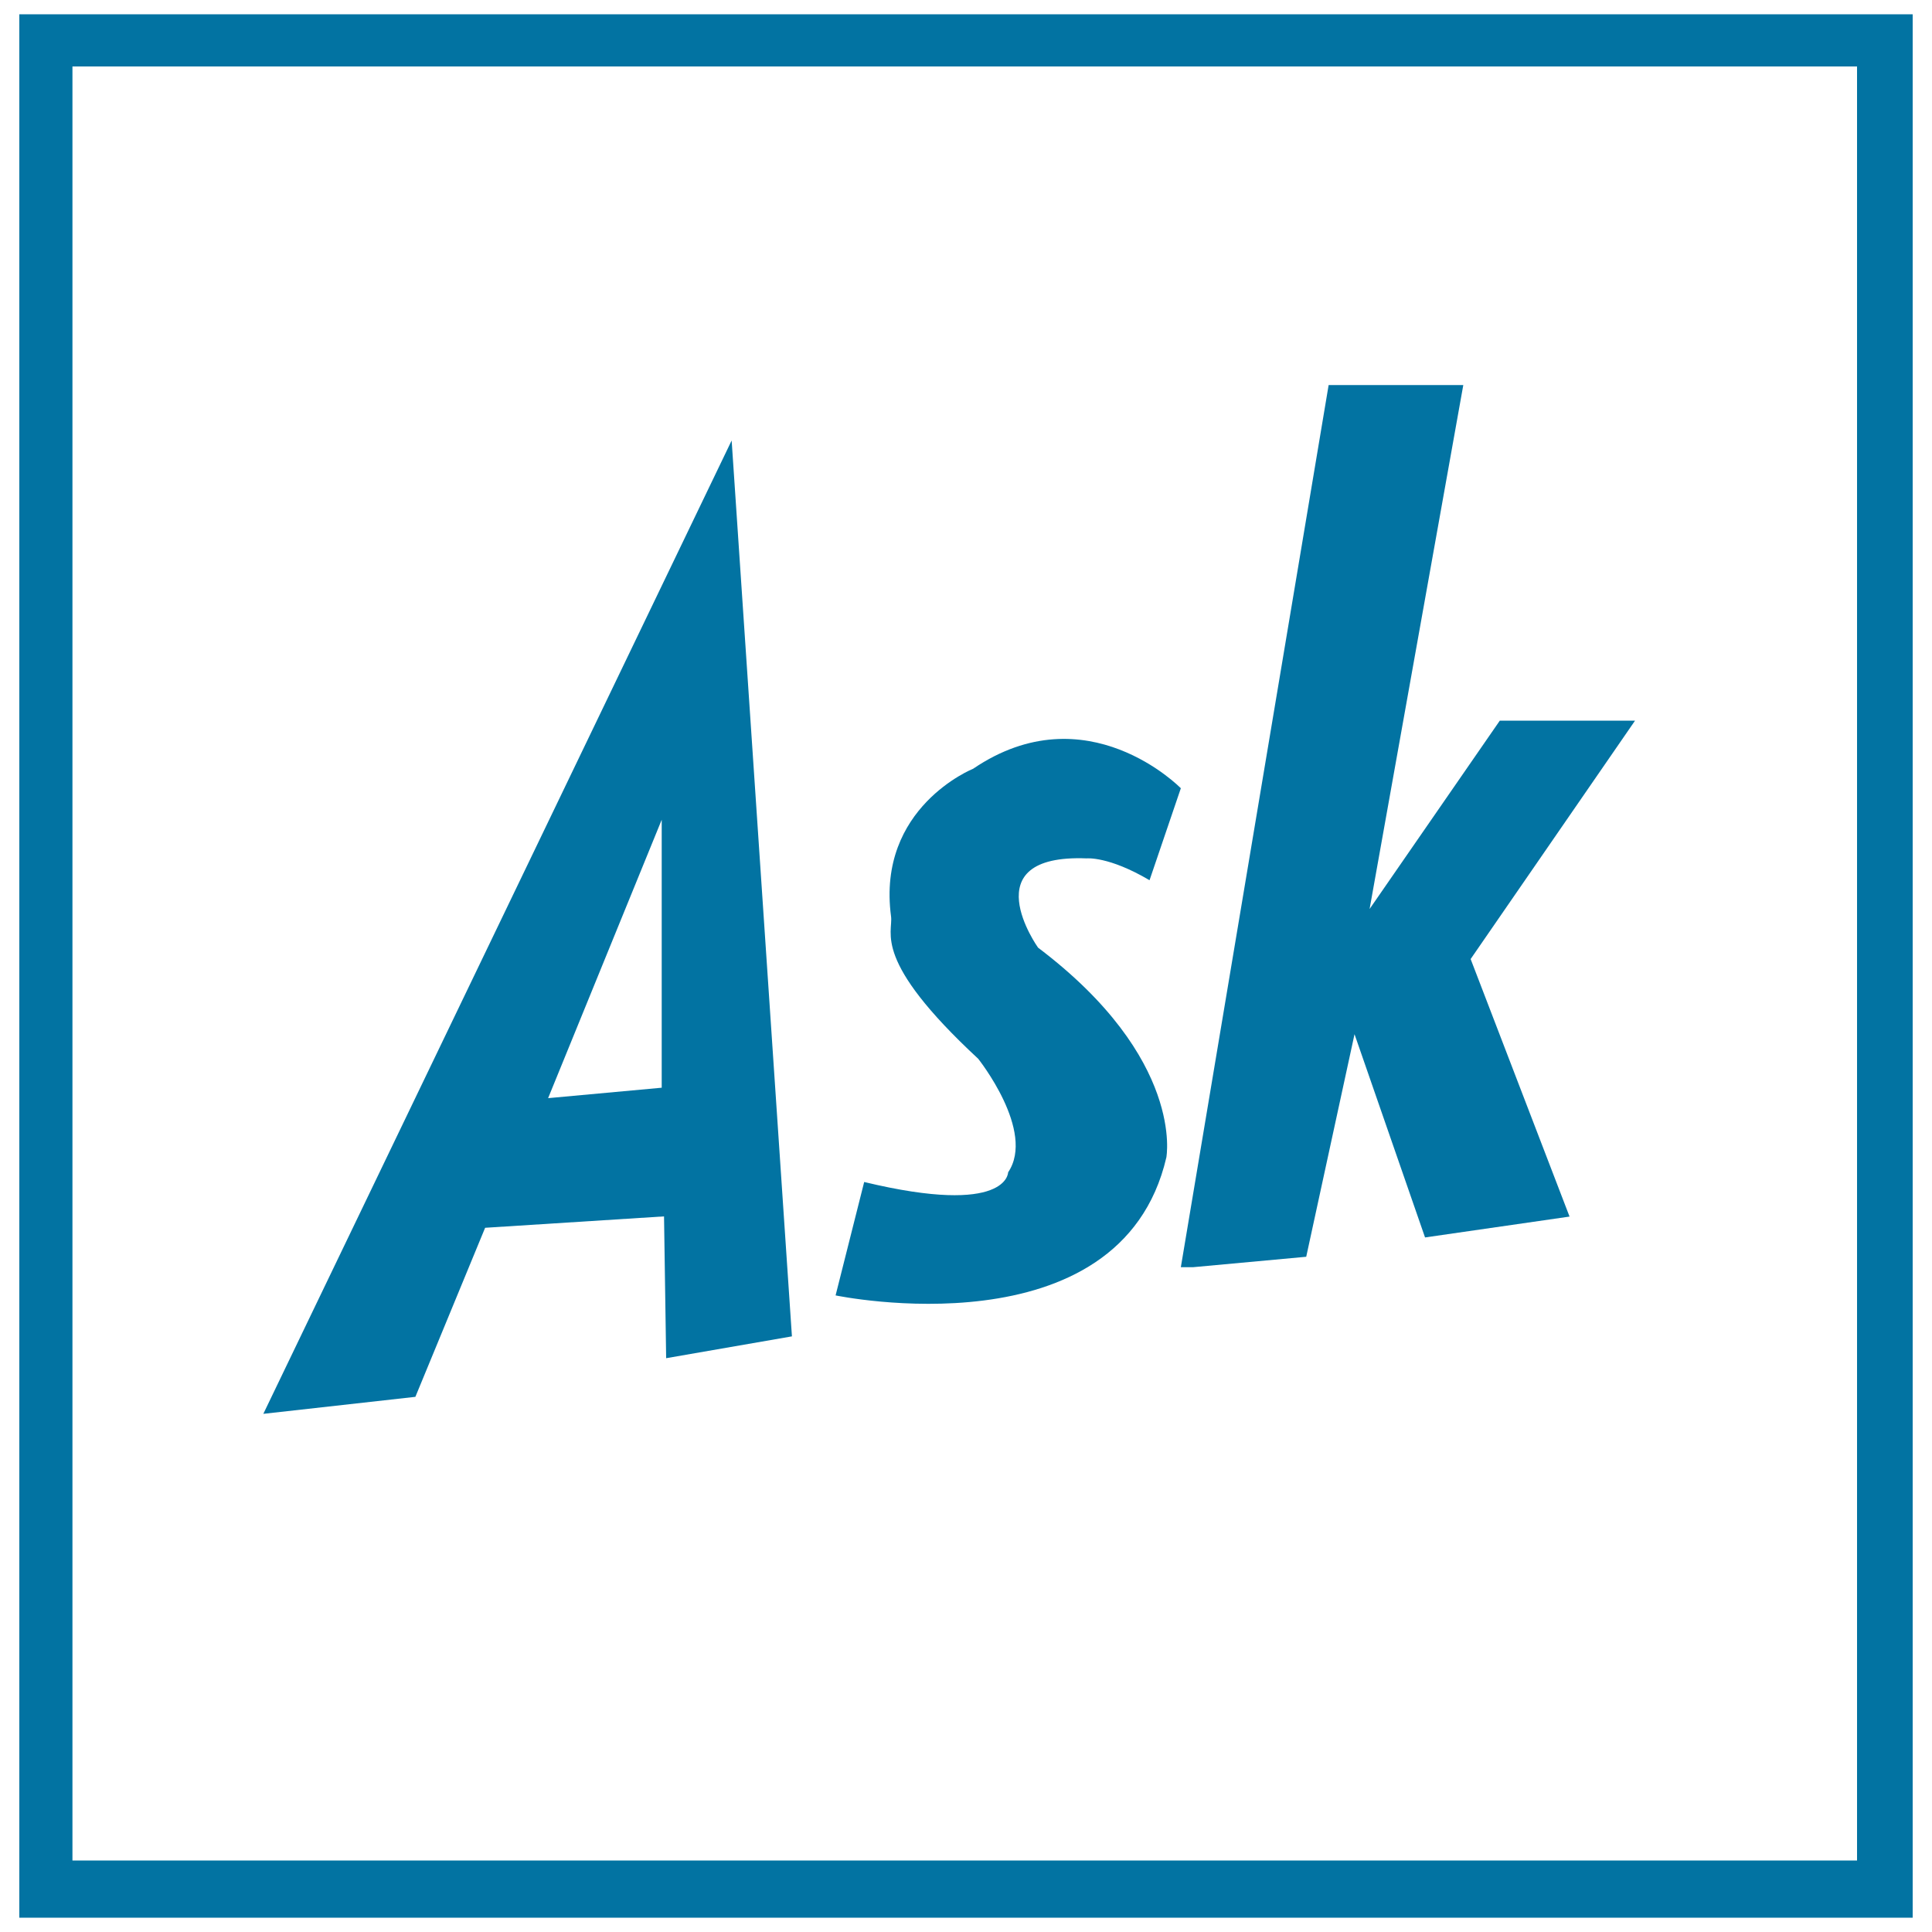<svg xmlns="http://www.w3.org/2000/svg" viewBox="0 0 1000 1000" style="fill:#0273a2">
<title>Ask SVG icon</title>
<g><g><path d="M251.1,635.5l92.6-5.9l1.1,73.4l65.1-11.3L378.7,228L136.3,731.8L215,723L251.1,635.5z M342.5,424.3V563l-58.8,5.4L342.5,424.3z"/><path d="M603.7,599.1c0,0,9.7-51.1-66.4-108.6c0,0-34.7-48.6,25.2-46.2c0,0,11.3-1.2,32.5,11.3l16.2-47.6c0,0-48.7-50-107.5-10.1c0,0-50,20-42.5,76.4c1.2,8.7-10.1,22.5,45.1,73.7c0,0,29.9,37.5,15.5,58.8c0,0,0,22.9-74.5,5l-14.8,58.7C432.5,670.5,579.9,701.3,603.7,599.1z"/><polygon points="617.5,655.9 676.1,650.5 701.1,535.3 737.6,640.5 812.4,629.7 761.2,496.4 846.3,373 776.3,373 708.9,470.5 757.4,199.3 687.7,199.3 611.2,655.9 "/><path d="M10,7.4v985.2h980V7.4H10z M961.2,963H37.5V34.4h923.7V963z"/></g></g>
</svg>